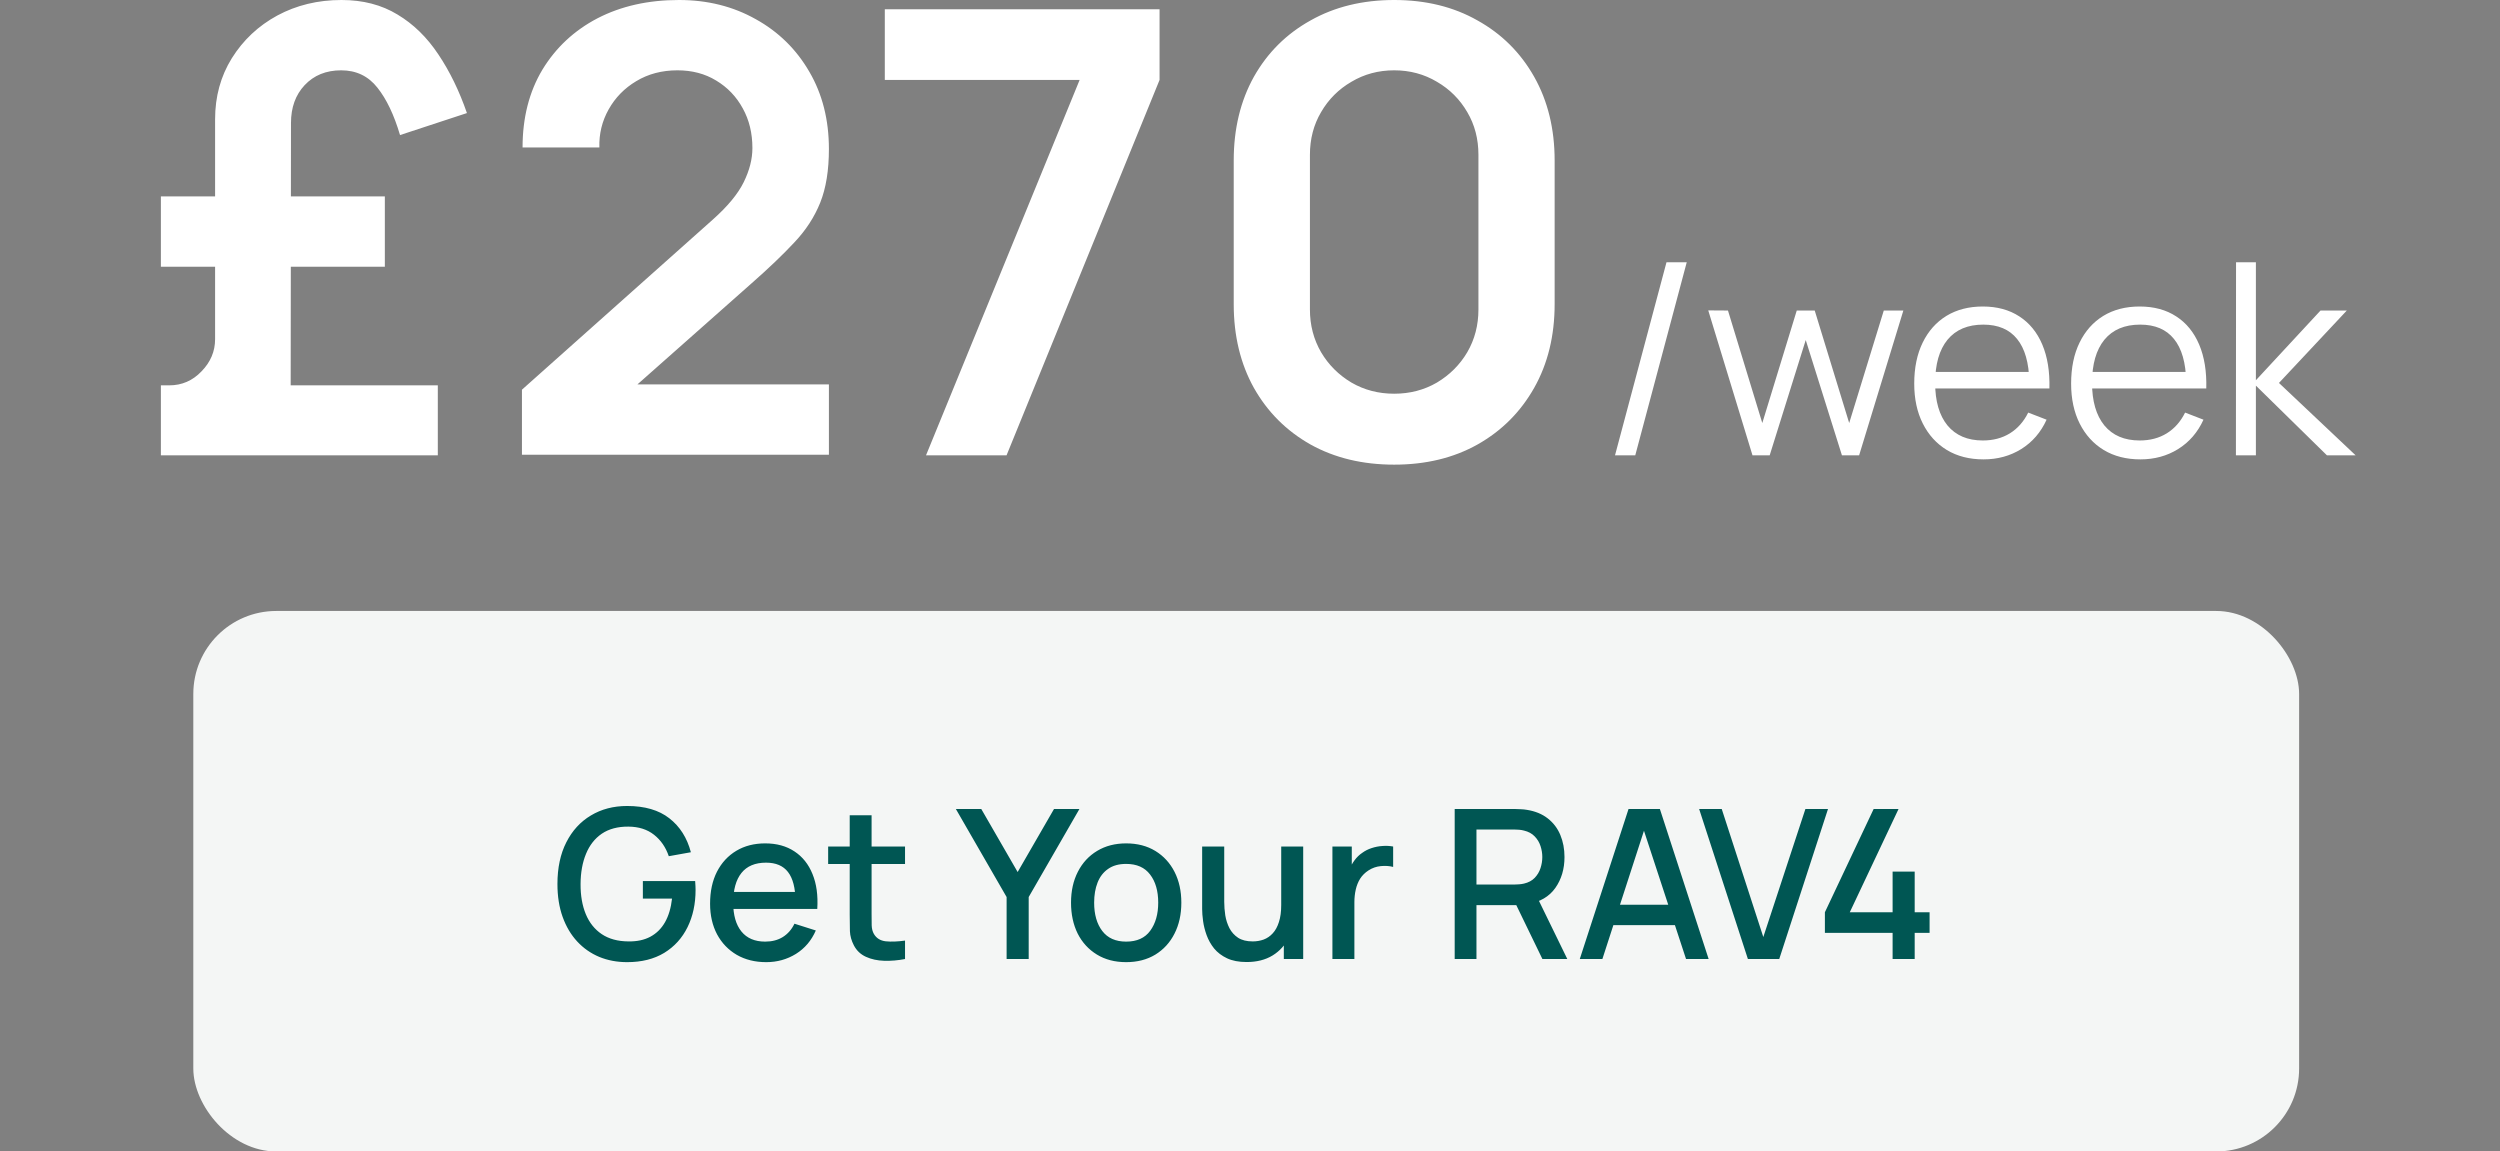 <svg xmlns="http://www.w3.org/2000/svg" width="241" height="111" viewBox="0 0 241 111" fill="none"><rect x="0" y="0" width="241" height="111" fill="#808080" stroke="none"/><path d="M15.509 43.897V37.148H16.315C17.53 37.148 18.565 36.7 19.421 35.804C20.297 34.908 20.735 33.873 20.735 32.699V11.497C20.735 9.307 21.272 7.346 22.347 5.614C23.442 3.862 24.905 2.489 26.737 1.493C28.588 0.498 30.649 0 32.918 0C34.989 0 36.79 0.468 38.323 1.404C39.856 2.32 41.17 3.604 42.265 5.256C43.36 6.888 44.276 8.77 45.012 10.9L38.562 13.02C37.985 11.069 37.258 9.546 36.382 8.451C35.506 7.336 34.342 6.779 32.889 6.779C31.435 6.779 30.261 7.257 29.365 8.212C28.489 9.148 28.051 10.362 28.051 11.855L28.021 37.148H42.205V43.897H15.509ZM15.509 25.711V18.932H37.099V25.711H15.509ZM50.315 43.837V37.566L68.71 21.172C70.143 19.898 71.138 18.694 71.696 17.559C72.253 16.424 72.532 15.329 72.532 14.274C72.532 12.841 72.223 11.567 71.606 10.452C70.989 9.317 70.133 8.421 69.038 7.764C67.963 7.107 66.719 6.779 65.305 6.779C63.812 6.779 62.488 7.127 61.334 7.824C60.199 8.501 59.313 9.407 58.676 10.541C58.039 11.676 57.74 12.9 57.78 14.214H50.375C50.375 11.348 51.012 8.849 52.286 6.719C53.58 4.589 55.352 2.937 57.601 1.762C59.87 0.588 62.488 0 65.455 0C68.202 0 70.67 0.617 72.86 1.852C75.05 3.066 76.772 4.758 78.026 6.928C79.28 9.078 79.907 11.557 79.907 14.364C79.907 16.414 79.629 18.136 79.071 19.53C78.514 20.923 77.678 22.207 76.563 23.382C75.468 24.556 74.104 25.86 72.472 27.294L59.423 38.85L58.766 37.058H79.907V43.837H50.315ZM89.266 43.897L104.077 7.705H85.295V0.896H111.782V7.705L97.03 43.897H89.266ZM134.399 44.792C131.353 44.792 128.665 44.145 126.336 42.851C124.007 41.537 122.186 39.716 120.872 37.387C119.578 35.057 118.931 32.37 118.931 29.324V15.469C118.931 12.423 119.578 9.735 120.872 7.406C122.186 5.077 124.007 3.265 126.336 1.971C128.665 0.657 131.353 0 134.399 0C137.445 0 140.122 0.657 142.431 1.971C144.761 3.265 146.582 5.077 147.896 7.406C149.21 9.735 149.867 12.423 149.867 15.469V29.324C149.867 32.37 149.21 35.057 147.896 37.387C146.582 39.716 144.761 41.537 142.431 42.851C140.122 44.145 137.445 44.792 134.399 44.792ZM134.399 37.954C135.912 37.954 137.285 37.596 138.52 36.879C139.754 36.142 140.729 35.167 141.446 33.953C142.163 32.718 142.521 31.345 142.521 29.832V14.931C142.521 13.398 142.163 12.024 141.446 10.81C140.729 9.576 139.754 8.6 138.52 7.884C137.285 7.147 135.912 6.779 134.399 6.779C132.886 6.779 131.512 7.147 130.278 7.884C129.044 8.6 128.068 9.576 127.352 10.81C126.635 12.024 126.277 13.398 126.277 14.931V29.832C126.277 31.345 126.635 32.718 127.352 33.953C128.068 35.167 129.044 36.142 130.278 36.879C131.512 37.596 132.886 37.954 134.399 37.954Z" fill="white"></path><path d="M160.65 25.282H162.602L157.638 43.897H155.686L160.65 25.282ZM168.941 43.897L164.675 29.922L166.576 29.935L169.885 40.781L173.207 29.935H174.939L178.262 40.781L181.597 29.935H183.484L179.218 43.897H177.564L174.073 32.779L170.596 43.897H168.941ZM191.216 44.284C189.854 44.284 188.673 43.983 187.674 43.379C186.683 42.776 185.911 41.927 185.36 40.833C184.808 39.738 184.532 38.454 184.532 36.98C184.532 35.455 184.804 34.137 185.347 33.025C185.89 31.913 186.652 31.056 187.635 30.452C188.626 29.849 189.794 29.547 191.138 29.547C192.517 29.547 193.693 29.866 194.667 30.504C195.641 31.133 196.378 32.038 196.878 33.219C197.377 34.4 197.606 35.809 197.563 37.446H195.624V36.774C195.589 34.964 195.197 33.598 194.447 32.676C193.706 31.754 192.62 31.293 191.19 31.293C189.69 31.293 188.54 31.78 187.738 32.753C186.945 33.727 186.549 35.115 186.549 36.916C186.549 38.674 186.945 40.04 187.738 41.014C188.54 41.979 189.673 42.462 191.138 42.462C192.138 42.462 193.008 42.233 193.749 41.776C194.499 41.311 195.089 40.643 195.52 39.773L197.291 40.458C196.74 41.673 195.925 42.617 194.848 43.289C193.779 43.953 192.569 44.284 191.216 44.284ZM185.877 37.446V35.856H196.542V37.446H185.877ZM206.339 44.284C204.978 44.284 203.797 43.983 202.797 43.379C201.806 42.776 201.035 41.927 200.483 40.833C199.932 39.738 199.656 38.454 199.656 36.98C199.656 35.455 199.927 34.137 200.47 33.025C201.013 31.913 201.776 31.056 202.758 30.452C203.749 29.849 204.917 29.547 206.262 29.547C207.64 29.547 208.817 29.866 209.791 30.504C210.765 31.133 211.501 32.038 212.001 33.219C212.501 34.4 212.729 35.809 212.686 37.446H210.747V36.774C210.713 34.964 210.321 33.598 209.571 32.676C208.83 31.754 207.744 31.293 206.313 31.293C204.814 31.293 203.663 31.78 202.862 32.753C202.069 33.727 201.673 35.115 201.673 36.916C201.673 38.674 202.069 40.04 202.862 41.014C203.663 41.979 204.797 42.462 206.262 42.462C207.261 42.462 208.132 42.233 208.873 41.776C209.623 41.311 210.213 40.643 210.644 39.773L212.415 40.458C211.863 41.673 211.049 42.617 209.972 43.289C208.903 43.953 207.692 44.284 206.339 44.284ZM201 37.446V35.856H211.665V37.446H201ZM215.542 43.897L215.555 25.282H217.468V36.657L223.699 29.935H226.233L219.692 36.916L227.086 43.897H224.32L217.468 37.175V43.897H215.542Z" fill="white"></path><rect x="18.635" y="58.897" width="203" height="52.105" rx="8" fill="#F4F6F5"></rect><path d="M60.456 92.751C59.485 92.751 58.591 92.583 57.774 92.248C56.958 91.907 56.248 91.412 55.645 90.762C55.043 90.113 54.574 89.323 54.239 88.392C53.905 87.462 53.737 86.404 53.737 85.219C53.737 83.659 54.022 82.32 54.591 81.202C55.16 80.077 55.95 79.214 56.961 78.611C57.972 78.002 59.137 77.697 60.456 77.697C62.156 77.697 63.512 78.092 64.523 78.882C65.54 79.672 66.233 80.763 66.601 82.156L64.472 82.538C64.178 81.674 63.702 80.984 63.046 80.469C62.39 79.953 61.567 79.692 60.576 79.686C59.552 79.679 58.698 79.907 58.015 80.368C57.339 80.831 56.83 81.48 56.489 82.317C56.147 83.147 55.973 84.114 55.967 85.219C55.96 86.323 56.127 87.291 56.469 88.121C56.81 88.945 57.322 89.587 58.005 90.049C58.695 90.511 59.552 90.745 60.576 90.752C61.399 90.766 62.106 90.615 62.695 90.3C63.291 89.979 63.763 89.51 64.111 88.894C64.459 88.278 64.683 87.522 64.784 86.625H61.972V84.938H67.013C67.026 85.058 67.036 85.219 67.043 85.42C67.05 85.614 67.053 85.738 67.053 85.791C67.053 87.13 66.795 88.325 66.28 89.376C65.764 90.427 65.015 91.254 64.031 91.857C63.046 92.453 61.855 92.751 60.456 92.751ZM73.865 92.751C72.787 92.751 71.84 92.516 71.023 92.047C70.213 91.572 69.58 90.913 69.125 90.069C68.676 89.219 68.452 88.235 68.452 87.117C68.452 85.932 68.673 84.904 69.115 84.034C69.564 83.164 70.186 82.491 70.983 82.015C71.779 81.54 72.707 81.302 73.764 81.302C74.869 81.302 75.81 81.56 76.586 82.076C77.363 82.585 77.942 83.311 78.324 84.255C78.712 85.199 78.866 86.32 78.785 87.619H76.687V86.856C76.673 85.597 76.432 84.667 75.964 84.064C75.502 83.462 74.796 83.16 73.845 83.16C72.794 83.16 72.004 83.492 71.475 84.154C70.946 84.817 70.681 85.775 70.681 87.026C70.681 88.218 70.946 89.142 71.475 89.798C72.004 90.448 72.767 90.772 73.764 90.772C74.421 90.772 74.986 90.625 75.462 90.33C75.944 90.029 76.319 89.601 76.586 89.045L78.645 89.698C78.223 90.668 77.584 91.422 76.727 91.957C75.87 92.486 74.916 92.751 73.865 92.751ZM69.999 87.619V85.982H77.741V87.619H69.999ZM87.245 92.449C86.562 92.583 85.892 92.64 85.236 92.62C84.58 92.6 83.994 92.473 83.479 92.238C82.963 92.004 82.575 91.636 82.314 91.134C82.08 90.685 81.952 90.23 81.932 89.768C81.919 89.299 81.912 88.77 81.912 88.181V78.591H84.021V88.081C84.021 88.516 84.025 88.894 84.031 89.216C84.044 89.537 84.115 89.808 84.242 90.029C84.483 90.444 84.865 90.682 85.387 90.742C85.916 90.796 86.535 90.772 87.245 90.672V92.449ZM79.834 83.291V81.604H87.245V83.291H79.834ZM97.037 92.449V86.474L92.146 77.989H94.596L98.101 84.064L101.606 77.989H104.056L99.166 86.474V92.449H97.037ZM108.559 92.751C107.474 92.751 106.534 92.506 105.737 92.017C104.94 91.529 104.324 90.856 103.889 89.999C103.461 89.135 103.247 88.141 103.247 87.016C103.247 85.885 103.468 84.891 103.909 84.034C104.351 83.17 104.971 82.501 105.767 82.025C106.564 81.543 107.494 81.302 108.559 81.302C109.643 81.302 110.584 81.547 111.381 82.035C112.177 82.524 112.793 83.197 113.229 84.054C113.664 84.911 113.881 85.898 113.881 87.016C113.881 88.148 113.66 89.145 113.218 90.009C112.783 90.866 112.167 91.539 111.371 92.027C110.574 92.51 109.637 92.751 108.559 92.751ZM108.559 90.772C109.597 90.772 110.37 90.424 110.879 89.728C111.394 89.025 111.652 88.121 111.652 87.016C111.652 85.885 111.391 84.981 110.869 84.305C110.353 83.622 109.583 83.281 108.559 83.281C107.856 83.281 107.277 83.441 106.822 83.763C106.366 84.077 106.028 84.516 105.807 85.078C105.586 85.634 105.476 86.28 105.476 87.016C105.476 88.154 105.737 89.065 106.259 89.748C106.781 90.431 107.548 90.772 108.559 90.772ZM120.175 92.74C119.425 92.74 118.796 92.62 118.287 92.379C117.778 92.138 117.363 91.823 117.042 91.435C116.727 91.04 116.486 90.612 116.319 90.15C116.152 89.688 116.038 89.236 115.978 88.794C115.917 88.352 115.887 87.964 115.887 87.629V81.604H118.016V86.936C118.016 87.358 118.05 87.793 118.117 88.242C118.19 88.683 118.324 89.095 118.518 89.477C118.719 89.858 118.997 90.166 119.352 90.401C119.713 90.635 120.182 90.752 120.758 90.752C121.133 90.752 121.487 90.692 121.822 90.571C122.157 90.444 122.448 90.243 122.696 89.969C122.95 89.694 123.148 89.333 123.288 88.884C123.436 88.436 123.509 87.89 123.509 87.247L124.815 87.74C124.815 88.724 124.631 89.594 124.262 90.35C123.894 91.1 123.365 91.686 122.676 92.108C121.986 92.53 121.153 92.74 120.175 92.74ZM123.76 92.449V89.316H123.509V81.604H125.628V92.449H123.76ZM128.445 92.449V81.604H130.312V84.235L130.051 83.893C130.185 83.545 130.359 83.227 130.573 82.939C130.788 82.645 131.035 82.404 131.317 82.216C131.591 82.015 131.896 81.862 132.23 81.754C132.572 81.641 132.92 81.574 133.275 81.553C133.63 81.527 133.971 81.543 134.299 81.604V83.572C133.944 83.478 133.549 83.451 133.114 83.492C132.686 83.532 132.291 83.669 131.929 83.903C131.588 84.124 131.317 84.392 131.116 84.707C130.922 85.021 130.781 85.373 130.694 85.761C130.607 86.143 130.563 86.548 130.563 86.976V92.449H128.445ZM140.232 92.449V77.989H146.077C146.217 77.989 146.391 77.995 146.599 78.009C146.807 78.015 147.004 78.035 147.192 78.069C147.995 78.196 148.664 78.471 149.2 78.892C149.742 79.314 150.147 79.846 150.415 80.489C150.683 81.132 150.817 81.841 150.817 82.618C150.817 83.769 150.522 84.764 149.933 85.6C149.344 86.431 148.46 86.95 147.282 87.157L146.428 87.257H142.331V92.449H140.232ZM148.688 92.449L145.836 86.564L147.955 86.022L151.088 92.449H148.688ZM142.331 85.269H145.996C146.13 85.269 146.278 85.262 146.438 85.249C146.606 85.236 146.763 85.212 146.91 85.179C147.339 85.078 147.684 84.894 147.945 84.626C148.206 84.352 148.393 84.037 148.507 83.682C148.621 83.328 148.678 82.973 148.678 82.618C148.678 82.263 148.621 81.912 148.507 81.564C148.393 81.209 148.206 80.897 147.945 80.63C147.684 80.355 147.339 80.168 146.91 80.067C146.763 80.027 146.606 80 146.438 79.987C146.278 79.974 146.13 79.967 145.996 79.967H142.331V85.269ZM152.291 92.449L156.99 77.989H160.013L164.713 92.449H162.534L158.206 79.254H158.748L154.47 92.449H152.291ZM154.731 89.186V87.217H162.283V89.186H154.731ZM168.497 92.449L163.797 77.989H165.976L169.983 90.33L174.04 77.989H176.219L171.519 92.449H168.497ZM182.447 92.449V89.929H175.92V87.94L180.619 77.989H183.019L178.32 87.94H182.447V84.024H184.576V87.94H186.012V89.929H184.576V92.449H182.447Z" fill="#005653"></path></svg>